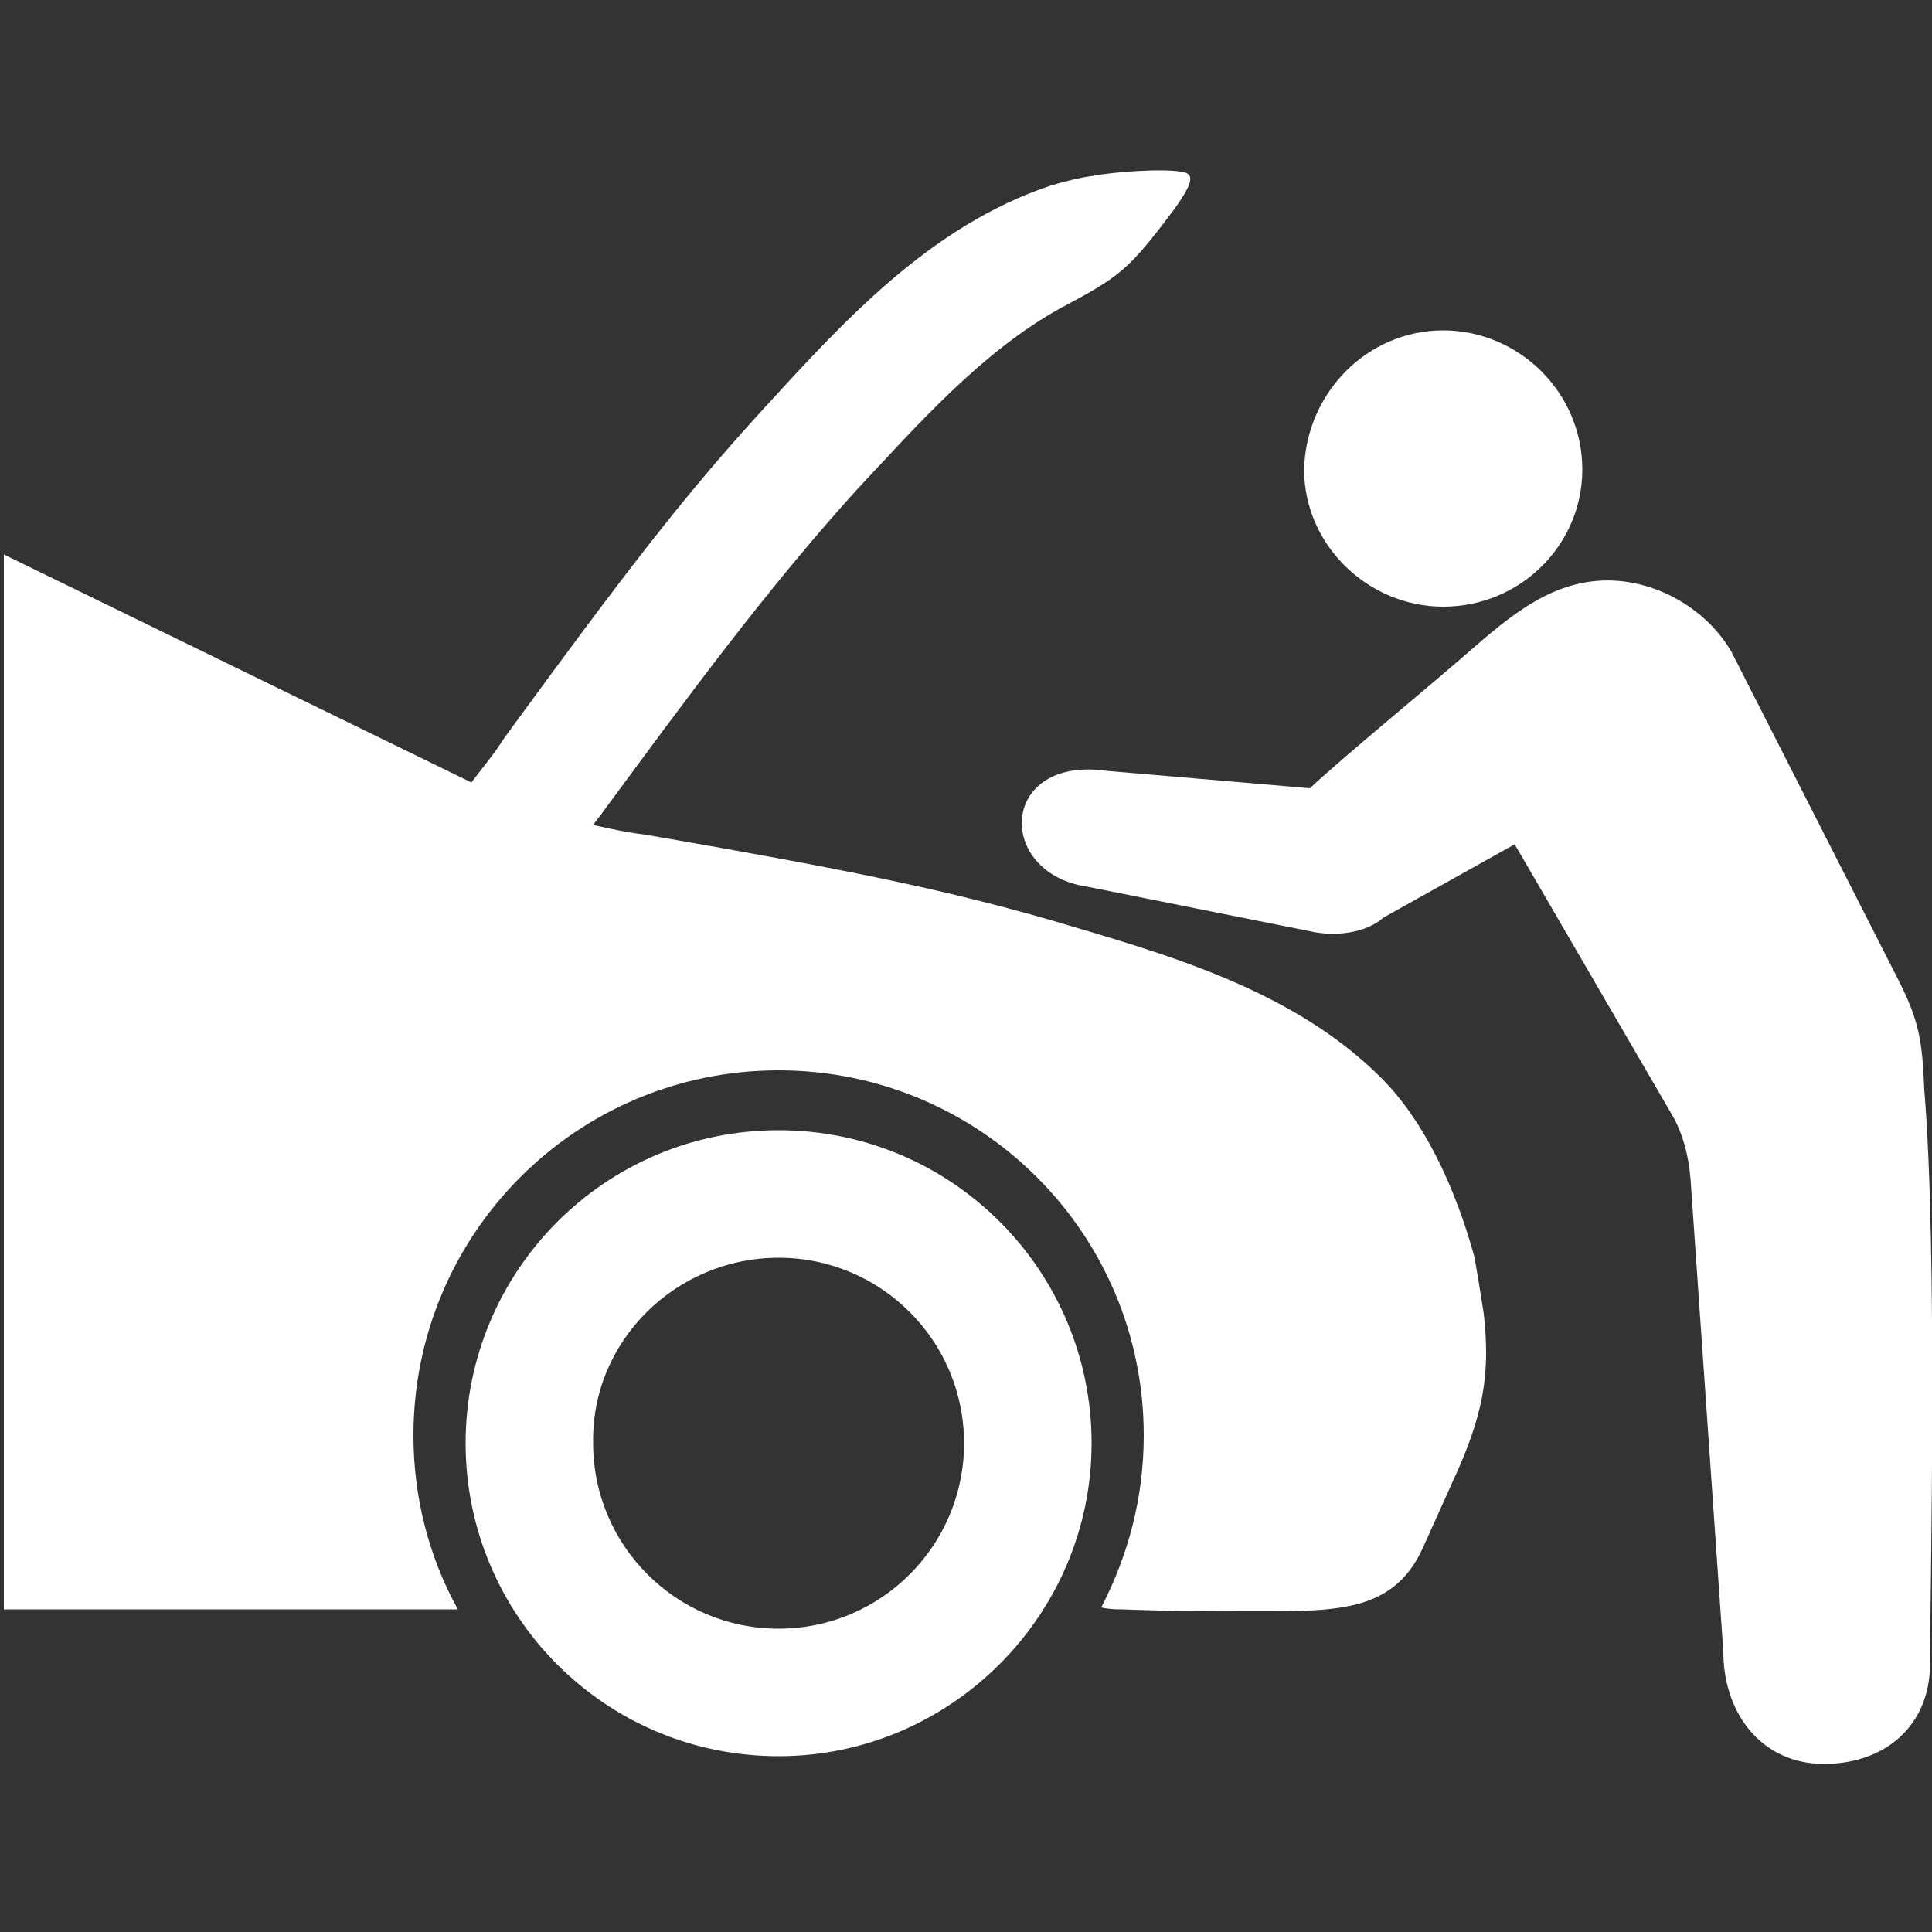 <?xml version="1.0" encoding="utf-8"?>
<!-- Generator: Adobe Illustrator 22.0.1, SVG Export Plug-In . SVG Version: 6.00 Build 0)  -->
<svg version="1.1" id="Laag_1" xmlns="http://www.w3.org/2000/svg" xmlns:xlink="http://www.w3.org/1999/xlink" x="0px" y="0px"
	 viewBox="0 0 100 100" style="enable-background:new 0 0 100 100;" xml:space="preserve">
<rect x="0" y="0" width="100" height="100" fill="#333333" stroke="none"/>
<style type="text/css">
	.st0{fill-rule:evenodd;clip-rule:evenodd;fill:#FFFFFF;}
</style>
<path class="st0" d="M30.7,42.7c0.9,0.2,1.8,0.4,2.7,0.5C43.8,45,48.7,46,54.3,47.6c6.1,1.8,12.6,3.6,17.2,8.2
	c2.2,2.2,3.8,5.6,4.8,9.2c0.1,0.5,0.3,1.7,0.5,3c0.3,2.8,0.1,4.8-1.3,8l-1.8,4c-1.4,3.2-4,3.4-8,3.4c-2.5,0-5.1,0-7.6-0.1
	c-0.3,0-0.7,0-1.1-0.1c1.4-2.7,2.2-5.7,2.2-8.9c0-10.5-8.5-18.9-18.9-18.9c-10.5,0-18.9,8.5-18.9,18.9c0,3.2,0.8,6.3,2.3,9H0.2V28.7
	l24.2,11.8c0.6-0.8,1.2-1.5,1.7-2.3c6.2-8.5,9.2-12.4,13.2-16.8c4.3-4.7,8.8-9.7,15.1-11.8c0.7-0.2,1.4-0.4,2.2-0.5
	c1-0.2,3.6-0.4,4.6-0.2c0.6,0.1,0.6,0.5-0.4,1.9c-2.4,3.2-2.8,3.5-6,5.2c-4.1,2.3-7.4,6.1-10.5,9.4c-4.7,5.2-8.8,10.8-13,16.5
	C31.1,42.2,30.9,42.4,30.7,42.7L30.7,42.7z M40.3,65.1c5.3,0,9.6,4.3,9.6,9.6c0,5.3-4.3,9.6-9.6,9.6c-5.3,0-9.6-4.3-9.6-9.6
	C30.6,69.4,35,65.1,40.3,65.1L40.3,65.1z M40.3,58.5c9,0,16.2,7.3,16.2,16.2s-7.3,16.2-16.2,16.2c-9,0-16.2-7.3-16.2-16.2
	S31.3,58.5,40.3,58.5L40.3,58.5z M99.9,86.1c0,3.2-2.3,5.2-5.5,5.2c-3.2,0-5.2-2.6-5.2-5.8L87.5,61c-0.1-1.2-0.4-2.3-0.9-3.2
	l-8.2-14.1l-6.8,3.8c-0.9,0.8-2.5,1-3.8,0.7l-11.5-2.3c-4.8-0.7-4.6-6.8,1-6l10.5,0.9c1.7-1.6,6.1-5.2,8.5-7.3
	c2.3-2,4.6-3.8,7.8-3.4c2.2,0.3,4.3,1.6,5.5,3.6l8.7,17.1c1,2,1.2,3,1.3,5.6C100.3,64.8,99.9,82.5,99.9,86.1L99.9,86.1z M74.7,17.1
	c3.9,0,7.2,3.2,7.2,7.2c0,3.9-3.2,7.1-7.2,7.1c-3.9,0-7.2-3.2-7.2-7.1C67.6,20.3,70.8,17.1,74.7,17.1L74.7,17.1z"/>
</svg>
